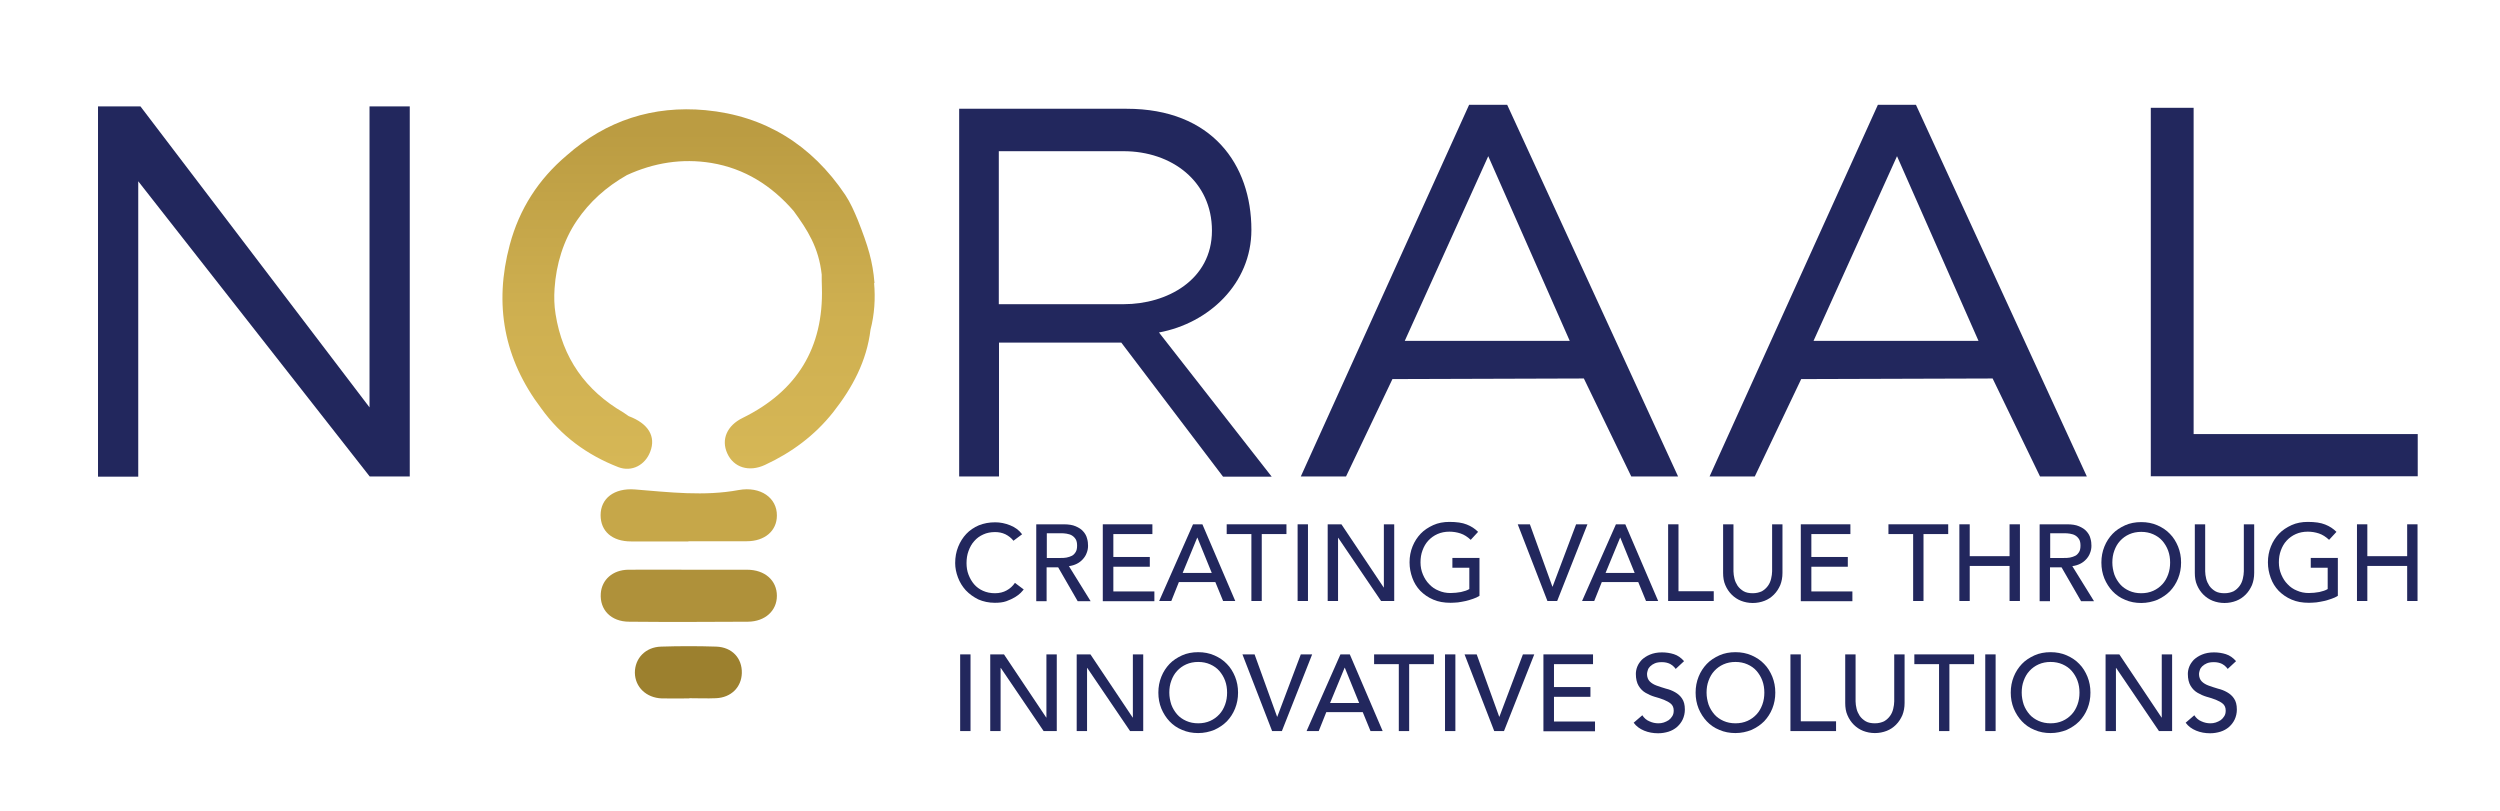 <?xml version="1.0" encoding="UTF-8"?>
<svg id="Layer_1" data-name="Layer 1" xmlns="http://www.w3.org/2000/svg" version="1.1" xmlns:xlink="http://www.w3.org/1999/xlink" viewBox="0 0 125.5 40.72">
  <defs>
    <style>
      .cls-1 {
        fill: url(#linear-gradient);
      }

      .cls-1, .cls-2, .cls-3, .cls-4, .cls-5 {
        stroke-width: 0px;
      }

      .cls-2 {
        fill: #22275d;
      }

      .cls-3 {
        fill: #9c802e;
      }

      .cls-4 {
        fill: #af913a;
      }

      .cls-5 {
        fill: #c6a749;
      }
    </style>
    <linearGradient id="linear-gradient" x1="34.58" y1="23.41" x2="34.58" y2="6.67" gradientUnits="userSpaceOnUse">
      <stop offset="0" stop-color="#d6b756"/>
      <stop offset=".48" stop-color="#ceaf50"/>
      <stop offset="1" stop-color="#bb9c42"/>
    </linearGradient>
  </defs>
  <g>
    <path class="cls-2" d="M50.88,27.15c-.11-.14-.25-.25-.41-.33-.17-.08-.34-.11-.52-.11-.22,0-.42.04-.59.12-.18.08-.33.19-.45.33-.13.14-.22.31-.29.5-.07.19-.1.39-.1.61,0,.2.03.4.1.58s.16.34.28.48c.12.14.27.25.45.33s.38.12.6.12.42-.05.58-.14c.17-.09.31-.22.42-.38l.44.33s-.08.1-.15.17c-.07.07-.17.15-.29.22s-.26.14-.43.2-.36.08-.58.08c-.3,0-.58-.06-.83-.17-.24-.12-.45-.27-.63-.46-.17-.19-.3-.4-.39-.64s-.14-.48-.14-.72c0-.3.05-.57.15-.82.1-.25.24-.47.41-.65s.39-.33.63-.43c.25-.1.52-.15.82-.15.25,0,.5.05.75.15s.45.25.6.45l-.44.33Z"/>
    <path class="cls-2" d="M52.03,26.32h1.36c.25,0,.45.03.61.1.16.07.29.15.38.26.09.1.16.22.19.35.04.13.05.25.05.37s-.02.24-.07.36c-.04.12-.11.22-.19.31-.08.09-.18.17-.3.23-.12.06-.25.1-.4.12l1.09,1.76h-.65l-.98-1.7h-.58v1.7h-.52v-3.85ZM52.55,28.01h.69c.1,0,.2,0,.3-.02.1-.02.19-.05.27-.09.08-.04.14-.11.19-.19.05-.08.07-.19.07-.32s-.02-.24-.07-.32c-.05-.08-.11-.14-.19-.19s-.17-.07-.27-.09-.2-.02-.3-.02h-.69v1.24Z"/>
    <path class="cls-2" d="M55.36,26.32h2.49v.49h-1.96v1.15h1.83v.49h-1.83v1.24h2.06v.49h-2.59v-3.85Z"/>
    <path class="cls-2" d="M59.89,26.32h.47l1.65,3.85h-.61l-.39-.95h-1.83l-.38.95h-.61l1.7-3.85ZM60.83,28.76l-.72-1.77h-.01l-.73,1.77h1.46Z"/>
    <path class="cls-2" d="M62.82,26.81h-1.24v-.49h3v.49h-1.24v3.36h-.52v-3.36Z"/>
    <path class="cls-2" d="M65.14,26.32h.52v3.85h-.52v-3.85Z"/>
    <path class="cls-2" d="M66.65,26.32h.69l2.12,3.17h.01v-3.17h.52v3.85h-.66l-2.15-3.17h-.01v3.17h-.52v-3.85Z"/>
    <path class="cls-2" d="M74.27,28.01v1.9c-.09.06-.2.11-.32.15-.12.04-.24.08-.37.11-.13.03-.26.05-.39.07-.13.01-.26.02-.37.02-.33,0-.62-.05-.87-.16-.26-.11-.47-.26-.65-.44-.18-.19-.31-.4-.4-.65s-.14-.5-.14-.78c0-.29.05-.55.15-.8.1-.25.24-.46.41-.64s.39-.32.63-.43.52-.16.81-.16c.36,0,.65.04.87.13.23.09.41.21.57.37l-.37.4c-.16-.15-.33-.26-.51-.32s-.37-.09-.56-.09c-.22,0-.42.04-.6.12-.18.08-.33.19-.46.33s-.22.3-.29.49c-.07.19-.1.38-.1.6s.04.42.12.61c.08.19.18.35.32.49.13.14.29.25.47.32.18.08.38.12.59.12.19,0,.36-.02.53-.05.17-.04.31-.08.42-.15v-1.07h-.85v-.49h1.38Z"/>
    <path class="cls-2" d="M76.2,26.32h.6l1.13,3.13h.01l1.18-3.13h.57l-1.52,3.85h-.49l-1.49-3.85Z"/>
    <path class="cls-2" d="M81.12,26.32h.47l1.65,3.85h-.61l-.39-.95h-1.83l-.38.95h-.61l1.7-3.85ZM82.06,28.76l-.72-1.77h-.01l-.73,1.77h1.46Z"/>
    <path class="cls-2" d="M83.74,26.32h.52v3.36h1.77v.49h-2.29v-3.85Z"/>
    <path class="cls-2" d="M87.02,26.32v2.36c0,.12.02.24.05.37s.09.25.16.36c.08.11.18.2.3.27.12.07.28.1.46.1s.33-.04.46-.1c.12-.07.22-.16.3-.27.08-.11.13-.23.16-.36.03-.13.05-.25.05-.37v-2.36h.52v2.44c0,.23-.04.43-.11.61-.08.18-.18.34-.32.48s-.29.24-.47.31-.38.11-.59.11-.41-.04-.59-.11-.34-.18-.47-.31-.24-.29-.32-.48c-.08-.18-.11-.39-.11-.61v-2.44h.52Z"/>
    <path class="cls-2" d="M90.4,26.32h2.49v.49h-1.96v1.15h1.83v.49h-1.83v1.24h2.06v.49h-2.59v-3.85Z"/>
    <path class="cls-2" d="M96.04,26.81h-1.24v-.49h3v.49h-1.24v3.36h-.52v-3.36Z"/>
    <path class="cls-2" d="M98.36,26.32h.52v1.6h2v-1.6h.52v3.85h-.52v-1.76h-2v1.76h-.52v-3.85Z"/>
    <path class="cls-2" d="M102.4,26.32h1.36c.25,0,.45.03.61.1.16.07.29.15.38.26.09.1.16.22.19.35.04.13.05.25.05.37s-.02.24-.07.36c-.04.12-.11.22-.19.31-.08.09-.18.17-.3.23-.12.06-.25.1-.4.12l1.09,1.76h-.65l-.98-1.7h-.58v1.7h-.52v-3.85ZM102.92,28.01h.69c.1,0,.2,0,.3-.02.1-.02.19-.05.27-.09.08-.04.14-.11.19-.19.05-.08.07-.19.07-.32s-.02-.24-.07-.32c-.05-.08-.11-.14-.19-.19s-.17-.07-.27-.09-.2-.02-.3-.02h-.69v1.24Z"/>
    <path class="cls-2" d="M107.49,30.27c-.29,0-.56-.05-.81-.16-.25-.1-.46-.25-.63-.43s-.31-.4-.41-.64c-.1-.25-.15-.51-.15-.8s.05-.55.15-.8c.1-.25.24-.46.41-.64s.39-.32.63-.43.52-.16.81-.16.56.05.81.16.46.25.63.43c.18.18.31.4.41.64.1.25.15.51.15.8s-.05.55-.15.8c-.1.25-.24.46-.41.64-.18.18-.39.32-.63.43-.25.1-.52.16-.81.16ZM107.49,29.78c.22,0,.42-.04.6-.12.18-.08.33-.19.46-.33s.22-.3.29-.49c.07-.19.1-.39.1-.6s-.03-.41-.1-.6c-.07-.19-.17-.35-.29-.49s-.28-.25-.46-.33c-.18-.08-.38-.12-.6-.12s-.42.04-.6.12c-.18.08-.33.19-.46.33s-.22.3-.29.49c-.07.19-.1.38-.1.6s.04.41.1.6c.07.19.17.35.29.49s.28.25.46.33c.18.08.38.12.6.12Z"/>
    <path class="cls-2" d="M110.7,26.32v2.36c0,.12.02.24.05.37s.09.25.16.36c.08.11.18.2.3.27.12.07.28.1.46.1s.33-.04.46-.1c.12-.07.22-.16.3-.27.08-.11.13-.23.16-.36.03-.13.05-.25.05-.37v-2.36h.52v2.44c0,.23-.04.43-.11.61-.08.18-.18.34-.32.48s-.29.24-.47.31-.38.11-.59.11-.41-.04-.59-.11-.34-.18-.47-.31-.24-.29-.32-.48c-.08-.18-.11-.39-.11-.61v-2.44h.52Z"/>
    <path class="cls-2" d="M117.36,28.01v1.9c-.09.06-.2.11-.32.15-.12.04-.24.08-.37.11-.13.03-.26.05-.39.07-.13.01-.26.02-.37.02-.33,0-.62-.05-.87-.16-.26-.11-.47-.26-.65-.44-.18-.19-.31-.4-.4-.65s-.14-.5-.14-.78c0-.29.05-.55.15-.8.1-.25.24-.46.41-.64s.39-.32.63-.43.52-.16.81-.16c.36,0,.65.04.87.13.23.09.41.21.57.37l-.37.4c-.16-.15-.33-.26-.51-.32s-.37-.09-.56-.09c-.22,0-.42.04-.6.12-.18.08-.33.19-.46.33s-.22.3-.29.49c-.07.19-.1.38-.1.6s.04.42.12.61c.08.19.18.35.32.49.13.14.29.25.47.32.18.08.38.12.59.12.19,0,.36-.02.53-.05.17-.04.31-.08.42-.15v-1.07h-.85v-.49h1.38Z"/>
    <path class="cls-2" d="M118.32,26.32h.52v1.6h2v-1.6h.52v3.85h-.52v-1.76h-2v1.76h-.52v-3.85Z"/>
    <path class="cls-2" d="M48.2,32.85h.52v3.85h-.52v-3.85Z"/>
    <path class="cls-2" d="M49.71,32.85h.69l2.12,3.17h.01v-3.17h.52v3.85h-.66l-2.15-3.17h-.01v3.17h-.52v-3.85Z"/>
    <path class="cls-2" d="M54.05,32.85h.69l2.12,3.17h.01v-3.17h.52v3.85h-.66l-2.15-3.17h-.01v3.17h-.52v-3.85Z"/>
    <path class="cls-2" d="M60.15,36.8c-.29,0-.56-.05-.81-.16-.25-.1-.46-.25-.63-.43s-.31-.4-.41-.64c-.1-.25-.15-.51-.15-.8s.05-.55.15-.8c.1-.25.24-.46.41-.64s.39-.32.63-.43.52-.16.81-.16.56.05.81.16.46.25.63.43c.18.18.31.4.41.64.1.25.15.51.15.8s-.05.55-.15.8c-.1.25-.24.46-.41.64-.18.18-.39.32-.63.43-.25.1-.52.16-.81.16ZM60.15,36.31c.22,0,.42-.04.6-.12.18-.08.33-.19.46-.33s.22-.3.29-.49c.07-.19.1-.39.1-.6s-.03-.41-.1-.6c-.07-.19-.17-.35-.29-.49s-.28-.25-.46-.33c-.18-.08-.38-.12-.6-.12s-.42.04-.6.12c-.18.08-.33.19-.46.33s-.22.3-.29.49c-.07.19-.1.38-.1.6s.04.41.1.6c.07.19.17.35.29.49s.28.25.46.33c.18.08.38.12.6.12Z"/>
    <path class="cls-2" d="M62.38,32.85h.6l1.13,3.13h.01l1.18-3.13h.57l-1.52,3.85h-.49l-1.49-3.85Z"/>
    <path class="cls-2" d="M67.29,32.85h.47l1.65,3.85h-.61l-.39-.95h-1.83l-.38.95h-.61l1.7-3.85ZM68.23,35.29l-.72-1.77h-.01l-.73,1.77h1.46Z"/>
    <path class="cls-2" d="M70.22,33.34h-1.24v-.49h3v.49h-1.24v3.36h-.52v-3.36Z"/>
    <path class="cls-2" d="M72.54,32.85h.52v3.85h-.52v-3.85Z"/>
    <path class="cls-2" d="M73.53,32.85h.6l1.13,3.13h.01l1.18-3.13h.57l-1.52,3.85h-.49l-1.49-3.85Z"/>
    <path class="cls-2" d="M77.48,32.85h2.49v.49h-1.96v1.15h1.83v.49h-1.83v1.24h2.06v.49h-2.59v-3.85Z"/>
    <path class="cls-2" d="M82.44,35.9c.09.14.21.25.36.31.15.07.3.1.45.1.09,0,.18-.01.27-.04.09-.03.17-.07.25-.12.07-.05.13-.12.18-.2.05-.08.07-.17.07-.28,0-.15-.05-.26-.14-.34-.09-.08-.21-.14-.35-.2s-.29-.1-.46-.15c-.17-.05-.32-.12-.46-.2s-.26-.2-.35-.35c-.09-.15-.14-.35-.14-.6,0-.11.02-.23.07-.36s.13-.24.23-.35c.11-.1.24-.19.41-.26.17-.07.36-.11.6-.11.21,0,.41.03.6.09.19.06.36.18.51.35l-.42.39c-.07-.1-.16-.18-.28-.25-.12-.06-.26-.09-.41-.09s-.27.02-.36.06-.17.09-.23.15c-.06.06-.1.12-.12.19s-.04.13-.04.19c0,.16.05.29.14.38.09.09.21.16.35.21s.29.1.46.15c.17.04.32.1.46.18s.26.18.35.32c.09.13.14.31.14.55,0,.18-.04.35-.11.5-.07.15-.17.27-.29.38-.12.1-.26.18-.42.23-.16.05-.34.08-.52.08-.25,0-.48-.04-.7-.13-.22-.09-.4-.22-.53-.4l.43-.37Z"/>
    <path class="cls-2" d="M87.12,36.8c-.29,0-.56-.05-.81-.16-.25-.1-.46-.25-.63-.43s-.31-.4-.41-.64c-.1-.25-.15-.51-.15-.8s.05-.55.15-.8c.1-.25.24-.46.41-.64s.39-.32.63-.43.52-.16.81-.16.56.05.81.16.46.25.63.43c.18.18.31.4.41.64.1.25.15.51.15.8s-.05.55-.15.8c-.1.25-.24.46-.41.64-.18.18-.39.32-.63.43-.25.1-.52.16-.81.16ZM87.12,36.31c.22,0,.42-.04.6-.12.18-.08.33-.19.46-.33s.22-.3.29-.49c.07-.19.1-.39.1-.6s-.03-.41-.1-.6c-.07-.19-.17-.35-.29-.49s-.28-.25-.46-.33c-.18-.08-.38-.12-.6-.12s-.42.04-.6.12c-.18.08-.33.19-.46.33s-.22.3-.29.49c-.07.19-.1.38-.1.6s.04.41.1.6c.07.19.17.35.29.49s.28.25.46.33c.18.08.38.12.6.12Z"/>
    <path class="cls-2" d="M89.88,32.85h.52v3.36h1.77v.49h-2.29v-3.85Z"/>
    <path class="cls-2" d="M93.15,32.85v2.36c0,.12.02.24.05.37s.09.25.16.36c.08.11.18.2.3.27.12.07.28.1.46.1s.33-.04.46-.1c.12-.07.22-.16.3-.27.08-.11.13-.23.16-.36.03-.13.05-.25.05-.37v-2.36h.52v2.44c0,.23-.04.43-.11.61-.08.18-.18.34-.32.48s-.29.24-.47.31-.38.11-.59.11-.41-.04-.59-.11-.34-.18-.47-.31-.24-.29-.32-.48c-.08-.18-.11-.39-.11-.61v-2.44h.52Z"/>
    <path class="cls-2" d="M97.34,33.34h-1.24v-.49h3v.49h-1.24v3.36h-.52v-3.36Z"/>
    <path class="cls-2" d="M99.66,32.85h.52v3.85h-.52v-3.85Z"/>
    <path class="cls-2" d="M102.94,36.8c-.29,0-.56-.05-.81-.16-.25-.1-.46-.25-.63-.43s-.31-.4-.41-.64c-.1-.25-.15-.51-.15-.8s.05-.55.15-.8c.1-.25.24-.46.41-.64s.39-.32.63-.43.52-.16.81-.16.56.05.81.16.46.25.63.43c.18.18.31.4.41.64.1.25.15.51.15.8s-.05.55-.15.8c-.1.25-.24.46-.41.64-.18.18-.39.32-.63.43-.25.1-.52.16-.81.16ZM102.94,36.31c.22,0,.42-.04.6-.12.18-.08.33-.19.46-.33s.22-.3.29-.49c.07-.19.1-.39.1-.6s-.03-.41-.1-.6c-.07-.19-.17-.35-.29-.49s-.28-.25-.46-.33c-.18-.08-.38-.12-.6-.12s-.42.04-.6.12c-.18.08-.33.19-.46.33s-.22.3-.29.49c-.07.19-.1.38-.1.6s.04.41.1.6c.07.19.17.35.29.49s.28.25.46.33c.18.08.38.12.6.12Z"/>
    <path class="cls-2" d="M105.7,32.85h.69l2.12,3.17h.01v-3.17h.52v3.85h-.66l-2.15-3.17h-.01v3.17h-.52v-3.85Z"/>
    <path class="cls-2" d="M110.15,35.9c.09.14.21.25.36.31.15.07.3.1.45.1.09,0,.18-.01.27-.04.09-.03.17-.07.25-.12.07-.05.13-.12.18-.2.05-.08.07-.17.07-.28,0-.15-.05-.26-.14-.34-.09-.08-.21-.14-.35-.2s-.29-.1-.46-.15c-.17-.05-.32-.12-.46-.2s-.26-.2-.35-.35c-.09-.15-.14-.35-.14-.6,0-.11.02-.23.07-.36s.13-.24.23-.35c.11-.1.24-.19.41-.26.17-.07.36-.11.6-.11.21,0,.41.03.6.09.19.06.36.18.51.35l-.42.39c-.07-.1-.16-.18-.28-.25-.12-.06-.26-.09-.41-.09s-.27.02-.36.06-.17.09-.23.15c-.06.06-.1.12-.12.19s-.04.13-.04.19c0,.16.05.29.14.38.09.09.21.16.35.21s.29.1.46.15c.17.04.32.1.46.18s.26.18.35.32c.09.13.14.31.14.55,0,.18-.04.35-.11.5-.07.15-.17.27-.29.38-.12.1-.26.18-.42.23-.16.05-.34.08-.52.08-.25,0-.48-.04-.7-.13-.22-.09-.4-.22-.53-.4l.43-.37Z"/>
  </g>
  <g>
    <path class="cls-2" d="M18.56,23.92L6.94,9.1v14.83h-2.02V5.34h2.13l11.5,15.11V5.34h2.02v18.58h-2.02Z"/>
    <path class="cls-2" d="M61.39,23.92l-5.1-6.72h-6.14v6.72h-2V5.46h8.41c4.28,0,6.26,2.8,6.26,6.08,0,2.7-2.14,4.69-4.64,5.15l5.66,7.24h-2.44ZM50.14,7.6v7.67h6.28c2.15,0,4.42-1.21,4.42-3.69s-2.02-3.99-4.44-3.99h-6.26Z"/>
    <path class="cls-2" d="M81.89,23.92l-2.38-4.92-9.61.03-2.33,4.89h-2.27l8.45-18.66h1.91l8.58,18.66h-2.36ZM74.71,7.84l-4.19,9.27h8.28l-4.09-9.27Z"/>
    <path class="cls-2" d="M102.41,23.92l-2.38-4.92-9.61.03-2.33,4.89h-2.27l8.45-18.66h1.91l8.58,18.66h-2.36ZM95.23,7.84l-4.19,9.27h8.28l-4.09-9.27Z"/>
    <path class="cls-2" d="M107.97,23.92V5.41h2.15v16.38h11.25v2.12h-13.41Z"/>
  </g>
  <g>
    <path class="cls-5" d="M34.56,27.18c-.96,0-1.92,0-2.88,0-.95,0-1.53-.51-1.53-1.32,0-.84.68-1.37,1.72-1.29,1.74.14,3.49.35,5.21.03,1.11-.2,1.93.4,1.92,1.28,0,.77-.61,1.29-1.51,1.29-.98,0-1.95,0-2.93,0h0Z"/>
    <path class="cls-4" d="M34.57,28.6c.98,0,1.95,0,2.93,0,.9,0,1.5.54,1.5,1.31,0,.75-.59,1.29-1.45,1.3-1.99.01-3.97.02-5.96,0-.92,0-1.49-.6-1.43-1.42.05-.69.6-1.18,1.38-1.19,1.01-.01,2.02,0,3.03,0h0Z"/>
    <path class="cls-3" d="M34.6,35.06c-.46,0-.92.01-1.38,0-.78-.03-1.34-.57-1.35-1.29,0-.72.53-1.29,1.32-1.31.92-.03,1.84-.03,2.77,0,.79.03,1.3.58,1.28,1.33-.02.71-.54,1.23-1.3,1.26-.44.02-.89,0-1.33,0Z"/>
    <path class="cls-1" d="M43.9,14.21c-.09-1.1-.32-1.85-.84-3.17h0c-.18-.43-.37-.87-.63-1.26-1.68-2.5-4.02-3.97-7.02-4.25-2.62-.24-4.97.51-6.96,2.27-1.42,1.2-2.38,2.69-2.86,4.49h0c-.8,2.99-.3,5.73,1.58,8.21.99,1.38,2.3,2.34,3.87,2.95.68.26,1.35-.11,1.6-.77.3-.77-.09-1.42-1.08-1.79,0,0,0,0,0,0-.09-.06-.17-.12-.26-.18-1.91-1.11-3.06-2.74-3.41-4.94-.07-.44-.08-.86-.05-1.29.08-1.21.44-2.41,1.12-3.41.63-.93,1.47-1.69,2.51-2.28h0c1.35-.62,2.77-.85,4.24-.61,1.68.28,3.03,1.14,4.13,2.41.7.96,1.26,1.83,1.41,3.19,0,0,0,0,0,0,0,.21,0,.42.01.64.09,3.04-1.25,5.22-3.98,6.56-.78.38-1.09,1.08-.77,1.78.32.71,1.09.95,1.89.58,1.34-.62,2.5-1.48,3.42-2.64.97-1.23,1.69-2.57,1.88-4.15.2-.77.25-1.56.18-2.34Z"/>
  </g>
</svg>